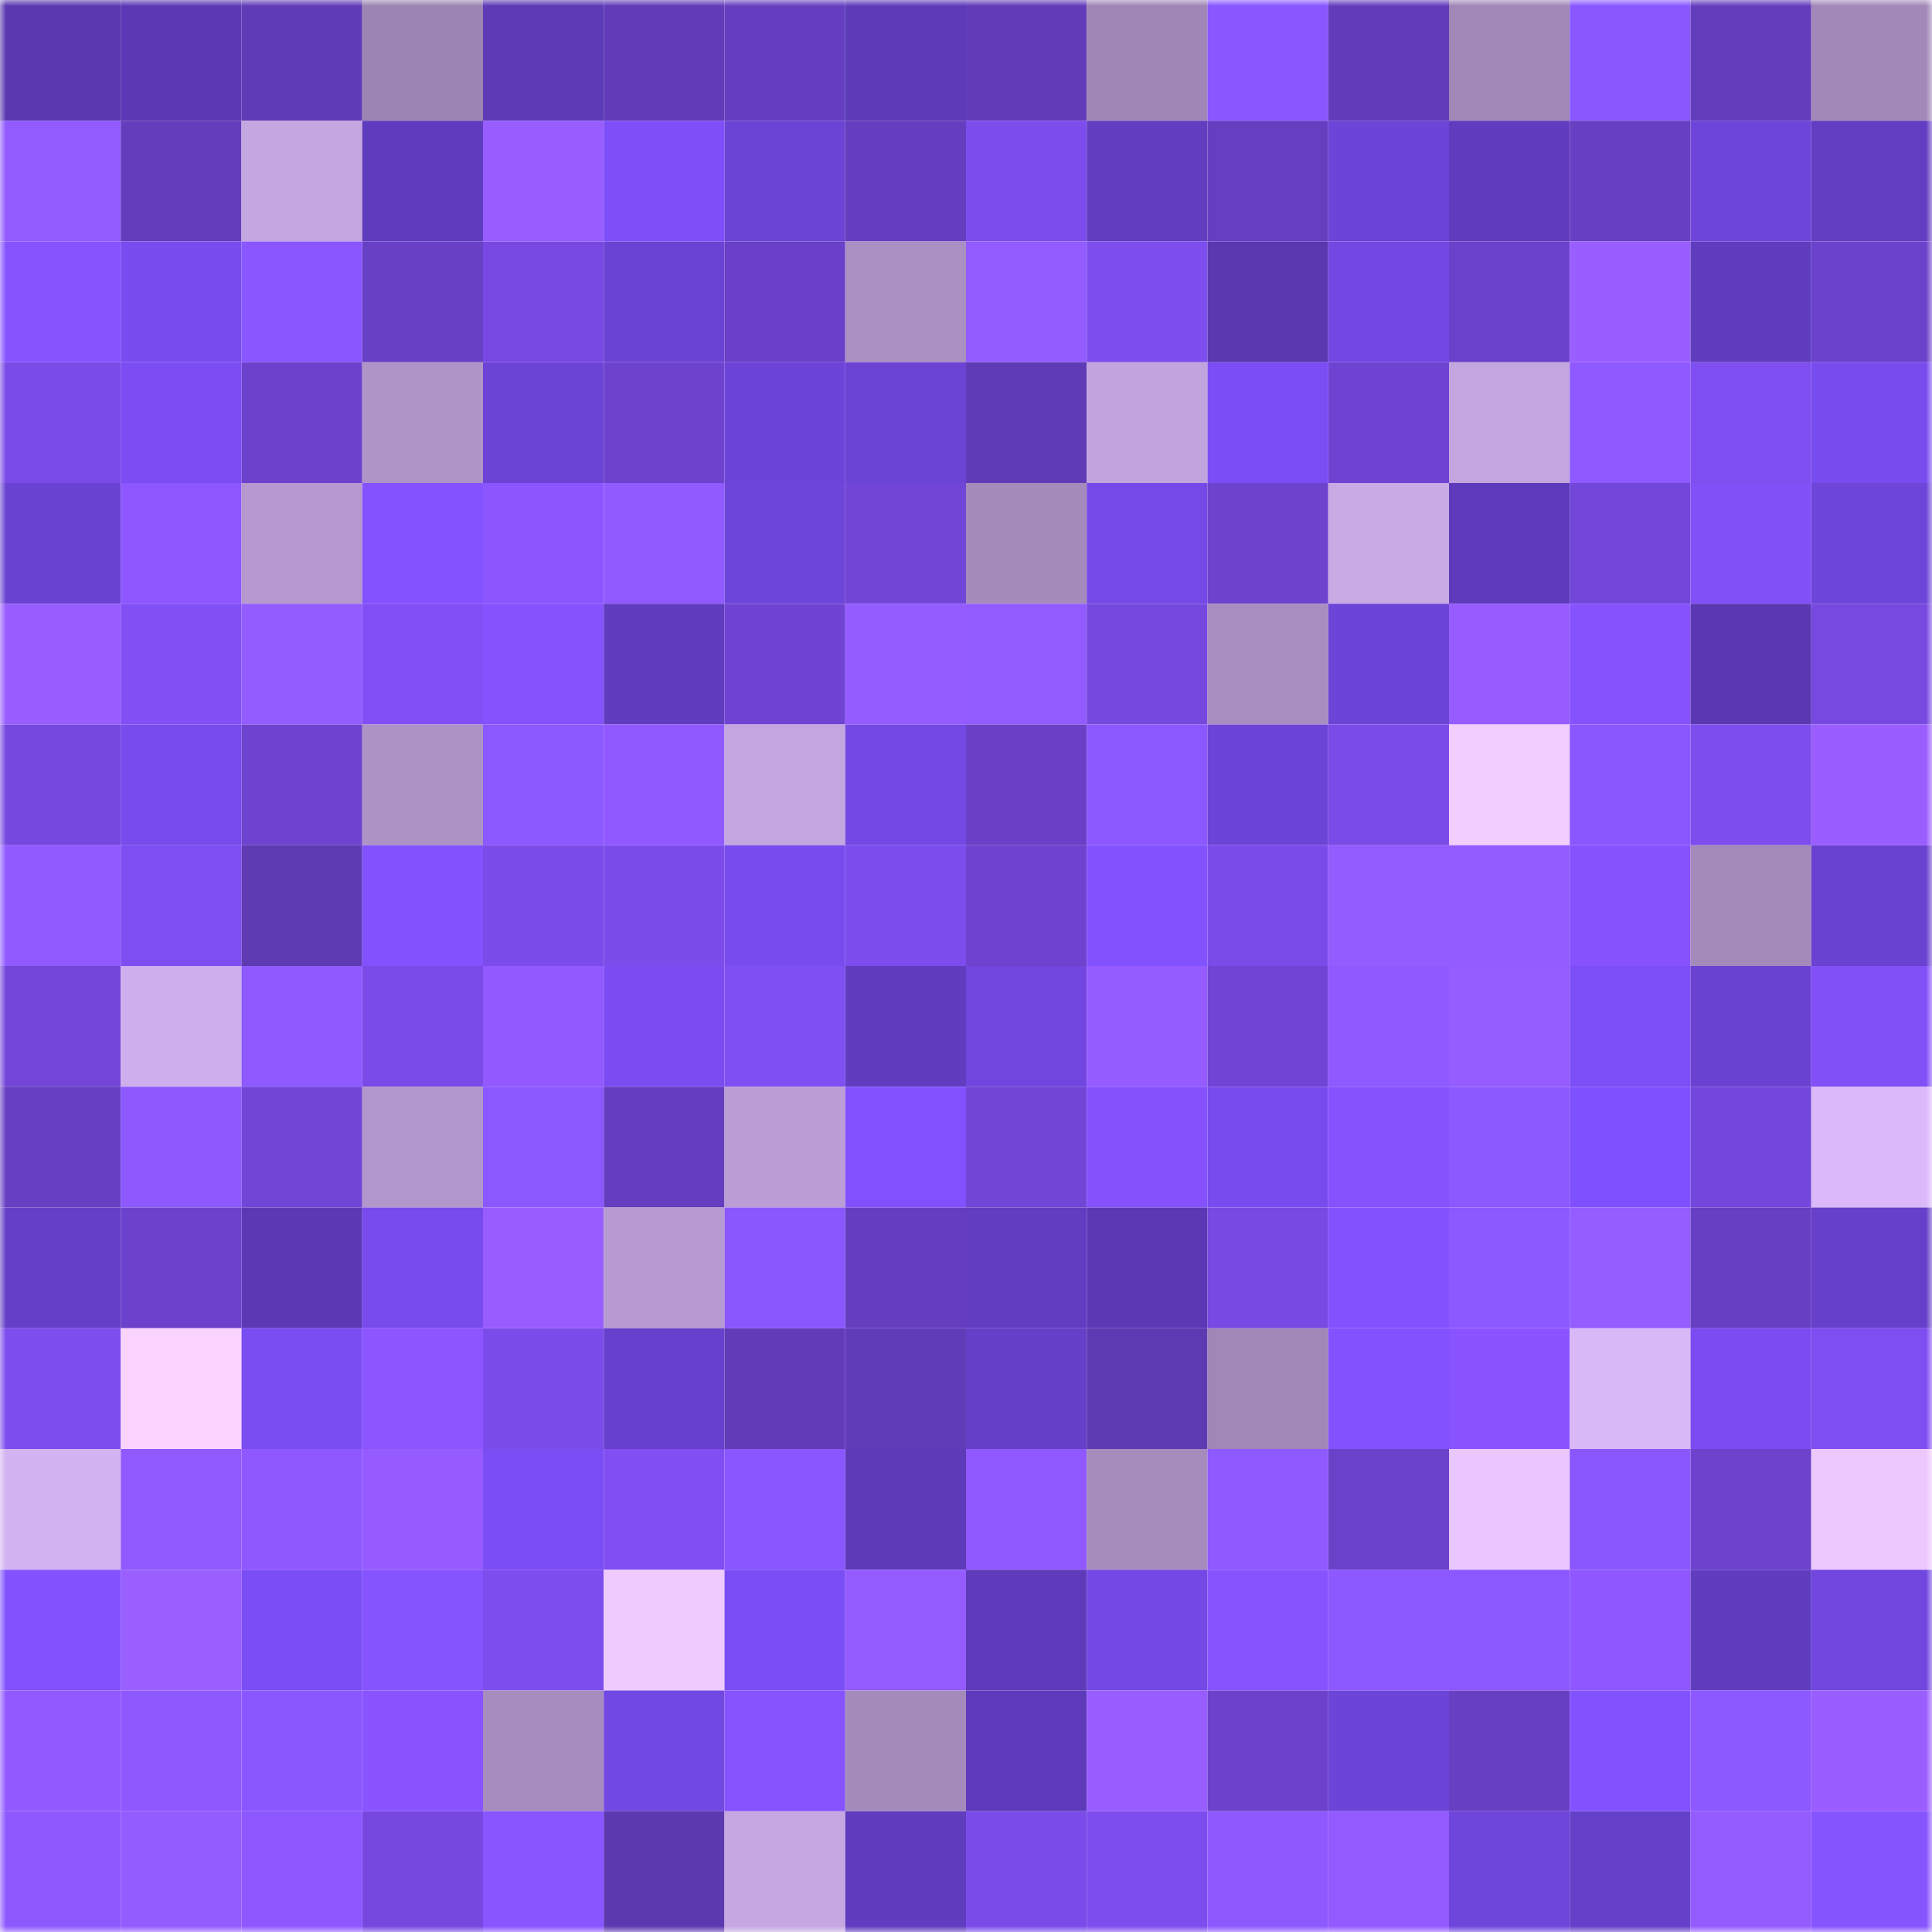 <svg viewBox="0 0 160 160" fill="none" role="img" xmlns="http://www.w3.org/2000/svg" width="240" height="240" name="linea%2Cmip.linea.eth"><mask id="387560161" mask-type="alpha" maskUnits="userSpaceOnUse" x="0" y="0" width="160" height="160"><rect width="160" height="160" fill="#FFFFFF"></rect></mask><g mask="url(#387560161)"><rect x="0" y="0" width="10" height="10" fill="#5938b0"></rect><rect x="10" y="0" width="10" height="10" fill="#5b39b5"></rect><rect x="20" y="0" width="10" height="10" fill="#603bb6"></rect><rect x="30" y="0" width="10" height="10" fill="#9c84b3"></rect><rect x="40" y="0" width="10" height="10" fill="#5c3ab6"></rect><rect x="50" y="0" width="10" height="10" fill="#613bb8"></rect><rect x="60" y="0" width="10" height="10" fill="#653ec0"></rect><rect x="70" y="0" width="10" height="10" fill="#5d3ab8"></rect><rect x="80" y="0" width="10" height="10" fill="#623cb9"></rect><rect x="90" y="0" width="10" height="10" fill="#9f86b6"></rect><rect x="100" y="0" width="10" height="10" fill="#8956ff"></rect><rect x="110" y="0" width="10" height="10" fill="#623cba"></rect><rect x="120" y="0" width="10" height="10" fill="#a087b7"></rect><rect x="130" y="0" width="10" height="10" fill="#8a57ff"></rect><rect x="140" y="0" width="10" height="10" fill="#633dbc"></rect><rect x="150" y="0" width="10" height="10" fill="#a188b8"></rect><rect x="0" y="10" width="10" height="10" fill="#915bff"></rect><rect x="10" y="10" width="10" height="10" fill="#643dbd"></rect><rect x="20" y="10" width="10" height="10" fill="#c4a6e1"></rect><rect x="30" y="10" width="10" height="10" fill="#5f3cbd"></rect><rect x="40" y="10" width="10" height="10" fill="#975dff"></rect><rect x="50" y="10" width="10" height="10" fill="#7e4ff9"></rect><rect x="60" y="10" width="10" height="10" fill="#6b43d5"></rect><rect x="70" y="10" width="10" height="10" fill="#653ec0"></rect><rect x="80" y="10" width="10" height="10" fill="#7c4cec"></rect><rect x="90" y="10" width="10" height="10" fill="#613dc0"></rect><rect x="100" y="10" width="10" height="10" fill="#663fc1"></rect><rect x="110" y="10" width="10" height="10" fill="#6c44d7"></rect><rect x="120" y="10" width="10" height="10" fill="#603cbf"></rect><rect x="130" y="10" width="10" height="10" fill="#673fc3"></rect><rect x="140" y="10" width="10" height="10" fill="#6e45da"></rect><rect x="150" y="10" width="10" height="10" fill="#623ec3"></rect><rect x="0" y="20" width="10" height="10" fill="#8753ff"></rect><rect x="10" y="20" width="10" height="10" fill="#794cf0"></rect><rect x="20" y="20" width="10" height="10" fill="#8956ff"></rect><rect x="30" y="20" width="10" height="10" fill="#6840c5"></rect><rect x="40" y="20" width="10" height="10" fill="#7849e2"></rect><rect x="50" y="20" width="10" height="10" fill="#6b43d4"></rect><rect x="60" y="20" width="10" height="10" fill="#6940c7"></rect><rect x="70" y="20" width="10" height="10" fill="#aa90c3"></rect><rect x="80" y="20" width="10" height="10" fill="#925cff"></rect><rect x="90" y="20" width="10" height="10" fill="#7d4ded"></rect><rect x="100" y="20" width="10" height="10" fill="#5938b0"></rect><rect x="110" y="20" width="10" height="10" fill="#7247e2"></rect><rect x="120" y="20" width="10" height="10" fill="#6a41ca"></rect><rect x="130" y="20" width="10" height="10" fill="#995eff"></rect><rect x="140" y="20" width="10" height="10" fill="#603cbf"></rect><rect x="150" y="20" width="10" height="10" fill="#6b42cb"></rect><rect x="0" y="30" width="10" height="10" fill="#7a4be7"></rect><rect x="10" y="30" width="10" height="10" fill="#7b4df3"></rect><rect x="20" y="30" width="10" height="10" fill="#6c42cd"></rect><rect x="30" y="30" width="10" height="10" fill="#af94c8"></rect><rect x="40" y="30" width="10" height="10" fill="#6b43d5"></rect><rect x="50" y="30" width="10" height="10" fill="#6d43ce"></rect><rect x="60" y="30" width="10" height="10" fill="#6c44d7"></rect><rect x="70" y="30" width="10" height="10" fill="#6b43d5"></rect><rect x="80" y="30" width="10" height="10" fill="#603bb6"></rect><rect x="90" y="30" width="10" height="10" fill="#c1a4dd"></rect><rect x="100" y="30" width="10" height="10" fill="#7b4df4"></rect><rect x="110" y="30" width="10" height="10" fill="#6e43d1"></rect><rect x="120" y="30" width="10" height="10" fill="#c3a5df"></rect><rect x="130" y="30" width="10" height="10" fill="#8e59ff"></rect><rect x="140" y="30" width="10" height="10" fill="#7f4ef1"></rect><rect x="150" y="30" width="10" height="10" fill="#784cef"></rect><rect x="0" y="40" width="10" height="10" fill="#6a42d2"></rect><rect x="10" y="40" width="10" height="10" fill="#8d56ff"></rect><rect x="20" y="40" width="10" height="10" fill="#b599cf"></rect><rect x="30" y="40" width="10" height="10" fill="#8453ff"></rect><rect x="40" y="40" width="10" height="10" fill="#8c56ff"></rect><rect x="50" y="40" width="10" height="10" fill="#905aff"></rect><rect x="60" y="40" width="10" height="10" fill="#6d45d9"></rect><rect x="70" y="40" width="10" height="10" fill="#7145d6"></rect><rect x="80" y="40" width="10" height="10" fill="#a48bbc"></rect><rect x="90" y="40" width="10" height="10" fill="#7549e8"></rect><rect x="100" y="40" width="10" height="10" fill="#6d43ce"></rect><rect x="110" y="40" width="10" height="10" fill="#c8aae5"></rect><rect x="120" y="40" width="10" height="10" fill="#5e3bba"></rect><rect x="130" y="40" width="10" height="10" fill="#7246d9"></rect><rect x="140" y="40" width="10" height="10" fill="#8250f7"></rect><rect x="150" y="40" width="10" height="10" fill="#6d45d9"></rect><rect x="0" y="50" width="10" height="10" fill="#985dff"></rect><rect x="10" y="50" width="10" height="10" fill="#814ff4"></rect><rect x="20" y="50" width="10" height="10" fill="#935cff"></rect><rect x="30" y="50" width="10" height="10" fill="#814ff5"></rect><rect x="40" y="50" width="10" height="10" fill="#8552fd"></rect><rect x="50" y="50" width="10" height="10" fill="#603cbe"></rect><rect x="60" y="50" width="10" height="10" fill="#6f44d3"></rect><rect x="70" y="50" width="10" height="10" fill="#945bff"></rect><rect x="80" y="50" width="10" height="10" fill="#915bff"></rect><rect x="90" y="50" width="10" height="10" fill="#7548de"></rect><rect x="100" y="50" width="10" height="10" fill="#a88ec0"></rect><rect x="110" y="50" width="10" height="10" fill="#6c44d7"></rect><rect x="120" y="50" width="10" height="10" fill="#965cff"></rect><rect x="130" y="50" width="10" height="10" fill="#8652fe"></rect><rect x="140" y="50" width="10" height="10" fill="#5a38b2"></rect><rect x="150" y="50" width="10" height="10" fill="#7749e1"></rect><rect x="0" y="60" width="10" height="10" fill="#7648e0"></rect><rect x="10" y="60" width="10" height="10" fill="#774bec"></rect><rect x="20" y="60" width="10" height="10" fill="#6d43cf"></rect><rect x="30" y="60" width="10" height="10" fill="#ac92c5"></rect><rect x="40" y="60" width="10" height="10" fill="#8c58ff"></rect><rect x="50" y="60" width="10" height="10" fill="#9058ff"></rect><rect x="60" y="60" width="10" height="10" fill="#c3a5df"></rect><rect x="70" y="60" width="10" height="10" fill="#7348e4"></rect><rect x="80" y="60" width="10" height="10" fill="#6940c6"></rect><rect x="90" y="60" width="10" height="10" fill="#8b57ff"></rect><rect x="100" y="60" width="10" height="10" fill="#6c44d7"></rect><rect x="110" y="60" width="10" height="10" fill="#7a4be7"></rect><rect x="120" y="60" width="10" height="10" fill="#f2cdff"></rect><rect x="130" y="60" width="10" height="10" fill="#8a57ff"></rect><rect x="140" y="60" width="10" height="10" fill="#7d4dee"></rect><rect x="150" y="60" width="10" height="10" fill="#9a5eff"></rect><rect x="0" y="70" width="10" height="10" fill="#905aff"></rect><rect x="10" y="70" width="10" height="10" fill="#7f4ef1"></rect><rect x="20" y="70" width="10" height="10" fill="#5e3ab3"></rect><rect x="30" y="70" width="10" height="10" fill="#8352ff"></rect><rect x="40" y="70" width="10" height="10" fill="#7c4ceb"></rect><rect x="50" y="70" width="10" height="10" fill="#7c4ceb"></rect><rect x="60" y="70" width="10" height="10" fill="#784bee"></rect><rect x="70" y="70" width="10" height="10" fill="#7d4cec"></rect><rect x="80" y="70" width="10" height="10" fill="#6d43cf"></rect><rect x="90" y="70" width="10" height="10" fill="#8252ff"></rect><rect x="100" y="70" width="10" height="10" fill="#7b4be9"></rect><rect x="110" y="70" width="10" height="10" fill="#935cff"></rect><rect x="120" y="70" width="10" height="10" fill="#935cff"></rect><rect x="130" y="70" width="10" height="10" fill="#8652fe"></rect><rect x="140" y="70" width="10" height="10" fill="#a38aba"></rect><rect x="150" y="70" width="10" height="10" fill="#6a42d1"></rect><rect x="0" y="80" width="10" height="10" fill="#7346d9"></rect><rect x="10" y="80" width="10" height="10" fill="#ceaeec"></rect><rect x="20" y="80" width="10" height="10" fill="#8e59ff"></rect><rect x="30" y="80" width="10" height="10" fill="#7a4be7"></rect><rect x="40" y="80" width="10" height="10" fill="#9259ff"></rect><rect x="50" y="80" width="10" height="10" fill="#7a4cf2"></rect><rect x="60" y="80" width="10" height="10" fill="#804ff3"></rect><rect x="70" y="80" width="10" height="10" fill="#603cbf"></rect><rect x="80" y="80" width="10" height="10" fill="#7046de"></rect><rect x="90" y="80" width="10" height="10" fill="#945bff"></rect><rect x="100" y="80" width="10" height="10" fill="#7045d5"></rect><rect x="110" y="80" width="10" height="10" fill="#8e59ff"></rect><rect x="120" y="80" width="10" height="10" fill="#955cff"></rect><rect x="130" y="80" width="10" height="10" fill="#7c4ef5"></rect><rect x="140" y="80" width="10" height="10" fill="#6a42d2"></rect><rect x="150" y="80" width="10" height="10" fill="#8250f7"></rect><rect x="0" y="90" width="10" height="10" fill="#663fc2"></rect><rect x="10" y="90" width="10" height="10" fill="#8d59ff"></rect><rect x="20" y="90" width="10" height="10" fill="#7146d7"></rect><rect x="30" y="90" width="10" height="10" fill="#b297cc"></rect><rect x="40" y="90" width="10" height="10" fill="#8b57ff"></rect><rect x="50" y="90" width="10" height="10" fill="#653ebf"></rect><rect x="60" y="90" width="10" height="10" fill="#b99dd4"></rect><rect x="70" y="90" width="10" height="10" fill="#8251ff"></rect><rect x="80" y="90" width="10" height="10" fill="#7145d6"></rect><rect x="90" y="90" width="10" height="10" fill="#8551fc"></rect><rect x="100" y="90" width="10" height="10" fill="#784bee"></rect><rect x="110" y="90" width="10" height="10" fill="#8552fd"></rect><rect x="120" y="90" width="10" height="10" fill="#8c58ff"></rect><rect x="130" y="90" width="10" height="10" fill="#7f50fd"></rect><rect x="140" y="90" width="10" height="10" fill="#7447dc"></rect><rect x="150" y="90" width="10" height="10" fill="#dab8f9"></rect><rect x="0" y="100" width="10" height="10" fill="#653fc7"></rect><rect x="10" y="100" width="10" height="10" fill="#6c42cc"></rect><rect x="20" y="100" width="10" height="10" fill="#5b39b4"></rect><rect x="30" y="100" width="10" height="10" fill="#784bed"></rect><rect x="40" y="100" width="10" height="10" fill="#985dff"></rect><rect x="50" y="100" width="10" height="10" fill="#b69ad1"></rect><rect x="60" y="100" width="10" height="10" fill="#8a57ff"></rect><rect x="70" y="100" width="10" height="10" fill="#653ec0"></rect><rect x="80" y="100" width="10" height="10" fill="#613dc1"></rect><rect x="90" y="100" width="10" height="10" fill="#5b39b5"></rect><rect x="100" y="100" width="10" height="10" fill="#7849e3"></rect><rect x="110" y="100" width="10" height="10" fill="#8352ff"></rect><rect x="120" y="100" width="10" height="10" fill="#8c58ff"></rect><rect x="130" y="100" width="10" height="10" fill="#955cff"></rect><rect x="140" y="100" width="10" height="10" fill="#663fc2"></rect><rect x="150" y="100" width="10" height="10" fill="#6640ca"></rect><rect x="0" y="110" width="10" height="10" fill="#7d4ded"></rect><rect x="10" y="110" width="10" height="10" fill="#fad4ff"></rect><rect x="20" y="110" width="10" height="10" fill="#7a4df2"></rect><rect x="30" y="110" width="10" height="10" fill="#8b55ff"></rect><rect x="40" y="110" width="10" height="10" fill="#7c4ceb"></rect><rect x="50" y="110" width="10" height="10" fill="#6741cd"></rect><rect x="60" y="110" width="10" height="10" fill="#613bb8"></rect><rect x="70" y="110" width="10" height="10" fill="#613cb9"></rect><rect x="80" y="110" width="10" height="10" fill="#653fc8"></rect><rect x="90" y="110" width="10" height="10" fill="#5e3ab2"></rect><rect x="100" y="110" width="10" height="10" fill="#a087b7"></rect><rect x="110" y="110" width="10" height="10" fill="#8352ff"></rect><rect x="120" y="110" width="10" height="10" fill="#8954ff"></rect><rect x="130" y="110" width="10" height="10" fill="#d9b8f8"></rect><rect x="140" y="110" width="10" height="10" fill="#7a4cf1"></rect><rect x="150" y="110" width="10" height="10" fill="#7f4ef0"></rect><rect x="0" y="120" width="10" height="10" fill="#d3b3f2"></rect><rect x="10" y="120" width="10" height="10" fill="#8f5aff"></rect><rect x="20" y="120" width="10" height="10" fill="#8f58ff"></rect><rect x="30" y="120" width="10" height="10" fill="#955bff"></rect><rect x="40" y="120" width="10" height="10" fill="#7b4df4"></rect><rect x="50" y="120" width="10" height="10" fill="#804ef3"></rect><rect x="60" y="120" width="10" height="10" fill="#8956ff"></rect><rect x="70" y="120" width="10" height="10" fill="#5d3ab8"></rect><rect x="80" y="120" width="10" height="10" fill="#9058ff"></rect><rect x="90" y="120" width="10" height="10" fill="#a58cbd"></rect><rect x="100" y="120" width="10" height="10" fill="#8e59ff"></rect><rect x="110" y="120" width="10" height="10" fill="#6a41c9"></rect><rect x="120" y="120" width="10" height="10" fill="#eac6ff"></rect><rect x="130" y="120" width="10" height="10" fill="#8a57ff"></rect><rect x="140" y="120" width="10" height="10" fill="#6d43ce"></rect><rect x="150" y="120" width="10" height="10" fill="#edc8ff"></rect><rect x="0" y="130" width="10" height="10" fill="#8252ff"></rect><rect x="10" y="130" width="10" height="10" fill="#9a5fff"></rect><rect x="20" y="130" width="10" height="10" fill="#7b4df5"></rect><rect x="30" y="130" width="10" height="10" fill="#8654ff"></rect><rect x="40" y="130" width="10" height="10" fill="#7e4dee"></rect><rect x="50" y="130" width="10" height="10" fill="#efcaff"></rect><rect x="60" y="130" width="10" height="10" fill="#7b4df4"></rect><rect x="70" y="130" width="10" height="10" fill="#945bff"></rect><rect x="80" y="130" width="10" height="10" fill="#5e3bba"></rect><rect x="90" y="130" width="10" height="10" fill="#7348e5"></rect><rect x="100" y="130" width="10" height="10" fill="#8753ff"></rect><rect x="110" y="130" width="10" height="10" fill="#8c58ff"></rect><rect x="120" y="130" width="10" height="10" fill="#8b57ff"></rect><rect x="130" y="130" width="10" height="10" fill="#8e57ff"></rect><rect x="140" y="130" width="10" height="10" fill="#603cbf"></rect><rect x="150" y="130" width="10" height="10" fill="#7147e0"></rect><rect x="0" y="140" width="10" height="10" fill="#9259ff"></rect><rect x="10" y="140" width="10" height="10" fill="#8d59ff"></rect><rect x="20" y="140" width="10" height="10" fill="#8a57ff"></rect><rect x="30" y="140" width="10" height="10" fill="#8954ff"></rect><rect x="40" y="140" width="10" height="10" fill="#a78dbf"></rect><rect x="50" y="140" width="10" height="10" fill="#7248e3"></rect><rect x="60" y="140" width="10" height="10" fill="#8753ff"></rect><rect x="70" y="140" width="10" height="10" fill="#a48bbc"></rect><rect x="80" y="140" width="10" height="10" fill="#5e3bba"></rect><rect x="90" y="140" width="10" height="10" fill="#985dff"></rect><rect x="100" y="140" width="10" height="10" fill="#6c42cc"></rect><rect x="110" y="140" width="10" height="10" fill="#6c44d7"></rect><rect x="120" y="140" width="10" height="10" fill="#673fc3"></rect><rect x="130" y="140" width="10" height="10" fill="#8352ff"></rect><rect x="140" y="140" width="10" height="10" fill="#8c58ff"></rect><rect x="150" y="140" width="10" height="10" fill="#9a5eff"></rect><rect x="0" y="150" width="10" height="10" fill="#8d59ff"></rect><rect x="10" y="150" width="10" height="10" fill="#935cff"></rect><rect x="20" y="150" width="10" height="10" fill="#8d57ff"></rect><rect x="30" y="150" width="10" height="10" fill="#7648df"></rect><rect x="40" y="150" width="10" height="10" fill="#8855ff"></rect><rect x="50" y="150" width="10" height="10" fill="#5d39b0"></rect><rect x="60" y="150" width="10" height="10" fill="#c5a7e2"></rect><rect x="70" y="150" width="10" height="10" fill="#603cbf"></rect><rect x="80" y="150" width="10" height="10" fill="#7b4cea"></rect><rect x="90" y="150" width="10" height="10" fill="#7d4ded"></rect><rect x="100" y="150" width="10" height="10" fill="#8d59ff"></rect><rect x="110" y="150" width="10" height="10" fill="#935aff"></rect><rect x="120" y="150" width="10" height="10" fill="#6f46dc"></rect><rect x="130" y="150" width="10" height="10" fill="#6540c9"></rect><rect x="140" y="150" width="10" height="10" fill="#945bff"></rect><rect x="150" y="150" width="10" height="10" fill="#8755ff"></rect></g></svg>